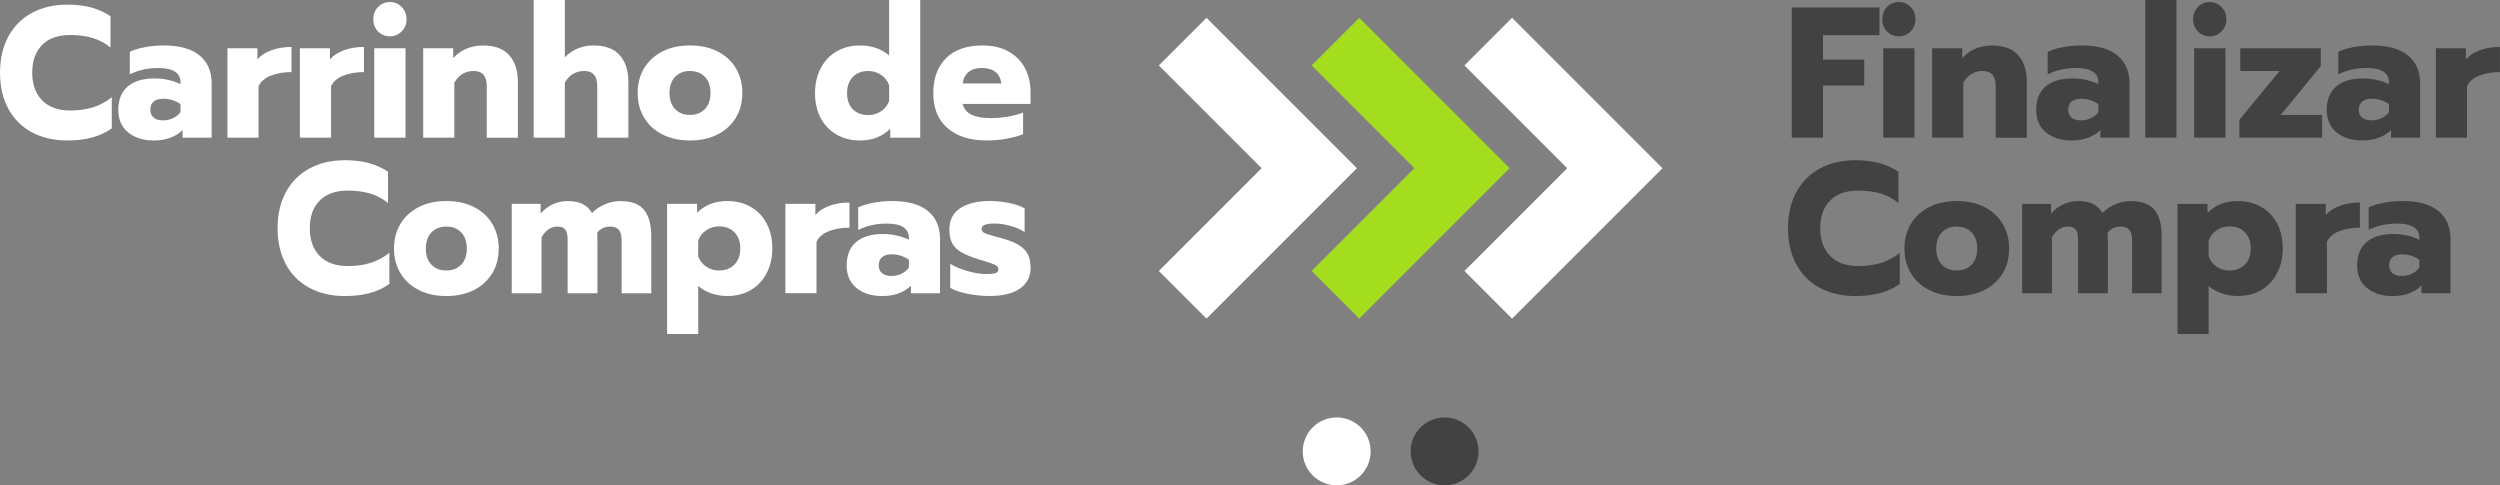 <svg xmlns="http://www.w3.org/2000/svg" id="Camada_2" data-name="Camada 2" viewBox="0 0 819.52 159.09"><rect x="0" y="0" width="819.52" height="159.09" fill="#808080" stroke="none"/><defs><style> .cls-1 { fill: #fff; } .cls-1, .cls-2, .cls-3 { stroke-width: 0px; } .cls-2 { fill: #424242; } .cls-3 { fill: #a4dc1e; } </style></defs><g id="OBJECTS"><g><g><polygon class="cls-1" points="395.5 5.84 379.88 21.45 413.57 55.14 379.88 88.83 395.5 104.45 444.81 55.14 395.5 5.84"></polygon><polygon class="cls-3" points="445.58 5.84 429.97 21.45 463.66 55.14 429.97 88.83 445.58 104.45 494.89 55.14 445.58 5.84"></polygon><polygon class="cls-1" points="495.66 5.84 480.05 21.45 513.74 55.14 480.05 88.83 495.66 104.45 544.97 55.14 495.66 5.84"></polygon></g><g><path class="cls-1" d="M10.44,43.36c-3.34-1.79-5.91-4.37-7.72-7.72-1.81-3.36-2.72-7.3-2.72-11.82s.91-8.46,2.72-11.82c1.81-3.36,4.39-5.94,7.72-7.76,3.34-1.81,7.23-2.72,11.66-2.72,2.89,0,5.48.31,7.76.92,2.28.61,4.4,1.57,6.35,2.87v10.26c-1.71-1.42-3.64-2.46-5.8-3.11-2.16-.65-4.62-.98-7.39-.98-3.99,0-7.06,1.09-9.22,3.27-2.16,2.18-3.24,5.2-3.24,9.07s1.09,6.9,3.27,9.1c2.18,2.2,5.24,3.3,9.19,3.3,2.77,0,5.26-.35,7.48-1.04,2.22-.69,4.26-1.79,6.14-3.3v10.2c-3.66,2.65-8.51,3.97-14.53,3.97-4.44,0-8.33-.9-11.66-2.69Z"></path><path class="cls-1" d="M41.98,43.39c-2.14-1.77-3.21-4.24-3.21-7.42s1.03-5.83,3.08-7.6c2.06-1.77,5.02-2.66,8.89-2.66,1.51,0,3.02.17,4.55.52,1.53.35,2.82.8,3.88,1.37v-.61c0-3.13-2.44-4.7-7.33-4.7-3.38,0-6.47.69-9.28,2.08v-7.39c1.22-.61,2.84-1.11,4.86-1.5,2.01-.39,4.1-.58,6.26-.58,5.17,0,9.08,1.09,11.73,3.27,2.65,2.18,3.97,5.22,3.97,9.13v17.83h-9.53v-2.5c-1.06,1.06-2.38,1.89-3.97,2.5-1.59.61-3.4.92-5.43.92-3.5,0-6.32-.89-8.46-2.66ZM56.82,38.69c1.04-.51,1.82-1.17,2.35-1.99v-2.56c-1.67-1.18-3.56-1.77-5.68-1.77-1.34,0-2.38.31-3.11.92-.73.61-1.1,1.51-1.1,2.69,0,1.1.36,1.95,1.07,2.56.71.61,1.74.92,3.08.92,1.22,0,2.35-.25,3.39-.76Z"></path><path class="cls-1" d="M74.56,15.82h9.83v3.66c1.1-1.3,2.63-2.31,4.61-3.02,1.97-.71,4.16-1.07,6.56-1.07v8.24c-2.56,0-4.82.39-6.78,1.16-1.95.77-3.3,1.93-4.03,3.48v16.85h-10.2V15.82Z"></path><path class="cls-1" d="M98.32,15.82h9.83v3.66c1.1-1.3,2.63-2.31,4.61-3.02,1.97-.71,4.16-1.07,6.56-1.07v8.24c-2.56,0-4.82.39-6.78,1.16-1.95.77-3.3,1.93-4.03,3.48v16.85h-10.2V15.82Z"></path><path class="cls-1" d="M123.94,10.32c-1.04-1.06-1.56-2.4-1.56-4.03s.52-2.92,1.56-4c1.04-1.08,2.33-1.62,3.88-1.62s2.79.54,3.85,1.62c1.06,1.08,1.59,2.41,1.59,4s-.53,2.92-1.59,4c-1.06,1.08-2.34,1.62-3.85,1.62s-2.84-.53-3.88-1.59ZM122.68,15.82h10.26v29.31h-10.26V15.82Z"></path><path class="cls-1" d="M138.74,15.82h9.83v3.24c1.22-1.38,2.68-2.42,4.37-3.11,1.69-.69,3.47-1.04,5.34-1.04,3.91,0,6.8,1.07,8.67,3.21,1.87,2.14,2.81,5.04,2.81,8.7v18.32h-10.2v-16.92c0-3.3-1.43-4.95-4.28-4.95-1.34,0-2.55.32-3.63.95-1.08.63-1.99,1.6-2.72,2.9v18.01h-10.2V15.82Z"></path><path class="cls-1" d="M174.96,0h10.2v18.81c1.22-1.3,2.64-2.28,4.24-2.93,1.61-.65,3.31-.98,5.1-.98,3.91,0,6.8,1.07,8.67,3.21,1.87,2.14,2.81,5.04,2.81,8.7v18.32h-10.2v-16.92c0-3.3-1.43-4.95-4.28-4.95-1.34,0-2.55.32-3.63.95-1.08.63-1.99,1.6-2.72,2.9v18.01h-10.2V0Z"></path><path class="cls-1" d="M217.12,44.06c-2.59-1.32-4.58-3.15-5.98-5.5-1.41-2.34-2.11-5.04-2.11-8.09s.7-5.75,2.11-8.09c1.4-2.34,3.4-4.17,5.98-5.5,2.58-1.32,5.61-1.98,9.07-1.98s6.48.66,9.07,1.98c2.58,1.32,4.58,3.16,5.98,5.5,1.4,2.34,2.11,5.04,2.11,8.09s-.7,5.75-2.11,8.09c-1.4,2.34-3.4,4.17-5.98,5.5-2.59,1.32-5.61,1.99-9.07,1.99s-6.48-.66-9.07-1.99ZM231.08,35.75c1.22-1.28,1.83-3.04,1.83-5.28s-.61-4-1.83-5.28c-1.22-1.28-2.85-1.92-4.89-1.92s-3.66.64-4.89,1.92c-1.22,1.28-1.83,3.04-1.83,5.28s.61,4,1.83,5.28c1.22,1.28,2.85,1.92,4.89,1.92s3.66-.64,4.89-1.92Z"></path><path class="cls-1" d="M274.25,44.12c-2.24-1.28-3.98-3.09-5.22-5.43-1.24-2.34-1.86-5.06-1.86-8.15s.62-5.77,1.86-8.15c1.24-2.38,2.97-4.22,5.19-5.53,2.22-1.3,4.79-1.95,7.72-1.95,1.95,0,3.73.29,5.34.86,1.61.57,3,1.38,4.18,2.44V0h10.2v45.13h-9.83v-2.93c-2.61,2.57-5.9,3.85-9.89,3.85-2.89,0-5.46-.64-7.69-1.92ZM288.81,36.49c1.24-.83,2.13-1.96,2.66-3.39v-5.19c-.53-1.42-1.42-2.55-2.66-3.39-1.24-.83-2.64-1.25-4.18-1.25-2.12,0-3.81.65-5.07,1.95-1.26,1.3-1.89,3.07-1.89,5.31s.63,4,1.89,5.28c1.26,1.28,2.95,1.92,5.07,1.92,1.55,0,2.94-.42,4.18-1.25Z"></path><path class="cls-1" d="M310.61,42.01c-3.11-2.69-4.67-6.49-4.67-11.42s1.38-8.67,4.15-11.48c2.77-2.81,6.76-4.21,11.97-4.21,3.34,0,6.19.66,8.55,1.98,2.36,1.32,4.15,3.14,5.37,5.44,1.22,2.3,1.83,4.9,1.83,7.79v3.97h-22.23c.41,1.63,1.38,2.81,2.93,3.54,1.55.73,3.64,1.1,6.29,1.1,1.83,0,3.7-.16,5.62-.49,1.91-.33,3.56-.77,4.95-1.34v7.08c-1.43.61-3.21,1.11-5.34,1.5-2.14.39-4.33.58-6.56.58-5.46,0-9.74-1.34-12.85-4.03ZM328.23,27.36c-.16-1.59-.78-2.83-1.86-3.73-1.08-.89-2.58-1.34-4.49-1.34s-3.35.46-4.43,1.37c-1.08.92-1.7,2.15-1.86,3.69h12.64Z"></path><path class="cls-1" d="M101.43,94.36c-3.34-1.79-5.91-4.37-7.72-7.72-1.81-3.36-2.72-7.3-2.72-11.82s.91-8.46,2.72-11.82c1.81-3.36,4.39-5.94,7.72-7.76,3.34-1.81,7.23-2.72,11.66-2.72,2.89,0,5.48.31,7.76.92,2.28.61,4.4,1.57,6.35,2.87v10.26c-1.71-1.42-3.64-2.46-5.8-3.11-2.16-.65-4.62-.98-7.39-.98-3.99,0-7.06,1.09-9.22,3.27-2.16,2.18-3.24,5.2-3.24,9.07s1.09,6.9,3.27,9.1c2.18,2.2,5.24,3.3,9.19,3.3,2.77,0,5.26-.35,7.48-1.04,2.22-.69,4.26-1.79,6.14-3.3v10.2c-3.66,2.65-8.51,3.97-14.53,3.97-4.44,0-8.33-.9-11.66-2.69Z"></path><path class="cls-1" d="M137.25,95.06c-2.59-1.32-4.58-3.15-5.98-5.5-1.41-2.34-2.11-5.04-2.11-8.09s.7-5.75,2.11-8.09c1.4-2.34,3.4-4.17,5.98-5.5,2.58-1.32,5.61-1.98,9.07-1.98s6.48.66,9.07,1.98c2.58,1.32,4.58,3.16,5.98,5.5,1.4,2.34,2.11,5.04,2.11,8.09s-.7,5.75-2.11,8.09c-1.4,2.34-3.4,4.17-5.98,5.5-2.59,1.32-5.61,1.99-9.07,1.99s-6.48-.66-9.07-1.99ZM151.2,86.75c1.22-1.28,1.83-3.04,1.83-5.28s-.61-4-1.83-5.28c-1.22-1.28-2.85-1.92-4.89-1.92s-3.66.64-4.89,1.92c-1.22,1.28-1.83,3.04-1.83,5.28s.61,4,1.83,5.28c1.22,1.28,2.85,1.92,4.89,1.92s3.66-.64,4.89-1.92Z"></path><path class="cls-1" d="M167.75,66.82h9.47v3.18c1.14-1.3,2.46-2.31,3.97-3.02,1.51-.71,3.11-1.07,4.82-1.07,2.08,0,3.75.33,5.01.98,1.26.65,2.28,1.63,3.05,2.93,1.18-1.22,2.59-2.18,4.24-2.87,1.65-.69,3.33-1.04,5.04-1.04,3.66,0,6.27.99,7.82,2.96,1.55,1.97,2.32,4.81,2.32,8.52v18.75h-9.71v-17.22c0-1.63-.3-2.81-.89-3.54-.59-.73-1.56-1.1-2.9-1.1-1.75,0-3.16.65-4.21,1.95.04.69.06,1.75.06,3.18v16.73h-9.77v-17.65c0-1.51-.25-2.58-.76-3.24-.51-.65-1.39-.98-2.66-.98-2,0-3.71,1.16-5.13,3.48v18.38h-9.77v-29.31Z"></path><path class="cls-1" d="M218.68,66.82h9.83v2.93c2.6-2.57,5.9-3.85,9.89-3.85,2.89,0,5.46.64,7.69,1.92,2.24,1.28,3.98,3.09,5.22,5.43,1.24,2.34,1.86,5.06,1.86,8.15s-.62,5.77-1.86,8.15c-1.24,2.38-2.97,4.22-5.19,5.53-2.22,1.3-4.79,1.95-7.72,1.95-1.87,0-3.64-.3-5.31-.89-1.67-.59-3.07-1.39-4.21-2.41v15.75h-10.2v-42.69ZM240.75,86.72c1.28-1.3,1.92-3.07,1.92-5.31s-.64-4-1.92-5.28-2.96-1.92-5.04-1.92c-1.55,0-2.94.42-4.18,1.25-1.24.83-2.13,1.96-2.66,3.39v5.19c.53,1.43,1.41,2.56,2.66,3.39,1.24.83,2.64,1.25,4.18,1.25,2.08,0,3.75-.65,5.04-1.95Z"></path><path class="cls-1" d="M257.46,66.82h9.83v3.66c1.1-1.3,2.63-2.31,4.61-3.02,1.97-.71,4.16-1.07,6.56-1.07v8.24c-2.56,0-4.82.39-6.78,1.16-1.95.77-3.3,1.93-4.03,3.48v16.85h-10.2v-29.31Z"></path><path class="cls-1" d="M280.75,94.39c-2.14-1.77-3.21-4.24-3.21-7.42s1.03-5.83,3.08-7.6c2.06-1.77,5.02-2.66,8.89-2.66,1.51,0,3.02.17,4.55.52,1.53.35,2.82.8,3.88,1.37v-.61c0-3.13-2.44-4.7-7.33-4.7-3.38,0-6.47.69-9.28,2.08v-7.39c1.22-.61,2.84-1.11,4.86-1.5,2.01-.39,4.1-.58,6.26-.58,5.17,0,9.08,1.09,11.73,3.27,2.65,2.18,3.97,5.22,3.97,9.13v17.83h-9.53v-2.5c-1.06,1.06-2.38,1.89-3.97,2.5-1.59.61-3.4.92-5.43.92-3.5,0-6.32-.89-8.46-2.66ZM295.59,89.69c1.04-.51,1.82-1.17,2.35-1.99v-2.56c-1.67-1.18-3.56-1.77-5.68-1.77-1.34,0-2.38.31-3.11.92-.73.61-1.1,1.51-1.1,2.69,0,1.1.36,1.95,1.07,2.56.71.61,1.74.92,3.08.92,1.22,0,2.35-.25,3.39-.76Z"></path><path class="cls-1" d="M317.33,96.34c-2.42-.47-4.37-1.13-5.83-1.99v-7.88c1.59.98,3.5,1.78,5.74,2.41,2.24.63,4.27.95,6.11.95,1.38,0,2.38-.1,2.99-.31.61-.2.92-.61.92-1.22,0-.49-.2-.89-.61-1.19-.41-.3-1.14-.63-2.2-.98-1.06-.35-2.28-.72-3.66-1.13-2.36-.73-4.22-1.49-5.59-2.26-1.36-.77-2.37-1.75-3.02-2.93-.65-1.18-.98-2.67-.98-4.46,0-3.18,1.19-5.55,3.57-7.11,2.38-1.57,5.63-2.35,9.74-2.35,2.04,0,4.16.22,6.38.67,2.22.45,3.88,1.04,4.98,1.77v7.76c-1.14-.81-2.67-1.49-4.58-2.02-1.91-.53-3.71-.79-5.37-.79-1.3,0-2.32.13-3.05.4-.73.27-1.1.72-1.1,1.37,0,.61.37,1.08,1.1,1.4.73.33,2.04.73,3.91,1.22,1.26.33,1.79.47,1.59.43,2.48.69,4.4,1.46,5.74,2.32,1.34.85,2.3,1.86,2.87,3.02.57,1.16.86,2.64.86,4.43,0,2.81-1.15,5.04-3.45,6.69-2.3,1.65-5.65,2.47-10.04,2.47-2.24,0-4.57-.24-6.99-.7Z"></path></g><g><path class="cls-2" d="M587.34,2.44h28.76v9.1h-18.5v8h13.5v8.49h-13.5v17.1h-10.26V2.44Z"></path><path class="cls-2" d="M618.58,10.32c-1.04-1.06-1.56-2.4-1.56-4.03s.52-2.92,1.56-4c1.04-1.08,2.33-1.62,3.88-1.62s2.79.54,3.85,1.62c1.06,1.08,1.59,2.41,1.59,4s-.53,2.92-1.59,4c-1.06,1.08-2.34,1.62-3.85,1.62s-2.84-.53-3.88-1.59ZM617.33,15.82h10.26v29.31h-10.26V15.82Z"></path><path class="cls-2" d="M633.39,15.82h9.83v3.24c1.22-1.38,2.68-2.42,4.37-3.11,1.69-.69,3.47-1.04,5.34-1.04,3.91,0,6.8,1.07,8.67,3.21,1.87,2.14,2.81,5.04,2.81,8.7v18.32h-10.2v-16.92c0-3.3-1.43-4.95-4.28-4.95-1.34,0-2.55.32-3.63.95-1.08.63-1.99,1.6-2.72,2.9v18.01h-10.2V15.82Z"></path><path class="cls-2" d="M670.67,43.39c-2.14-1.77-3.21-4.24-3.21-7.42s1.03-5.83,3.08-7.6c2.06-1.77,5.02-2.66,8.89-2.66,1.51,0,3.02.17,4.55.52,1.53.35,2.82.8,3.88,1.37v-.61c0-3.13-2.44-4.7-7.33-4.7-3.38,0-6.47.69-9.28,2.08v-7.39c1.22-.61,2.84-1.11,4.86-1.5,2.01-.39,4.1-.58,6.26-.58,5.17,0,9.08,1.09,11.73,3.27,2.65,2.18,3.97,5.22,3.97,9.13v17.83h-9.53v-2.5c-1.06,1.06-2.38,1.89-3.97,2.5-1.59.61-3.4.92-5.43.92-3.5,0-6.32-.89-8.46-2.66ZM685.51,38.69c1.04-.51,1.82-1.17,2.35-1.99v-2.56c-1.67-1.18-3.56-1.77-5.68-1.77-1.34,0-2.38.31-3.11.92-.73.61-1.1,1.51-1.1,2.69,0,1.1.36,1.95,1.07,2.56.71.61,1.74.92,3.08.92,1.22,0,2.35-.25,3.39-.76Z"></path><path class="cls-2" d="M703.25,0h10.2v45.13h-10.2V0Z"></path><path class="cls-2" d="M720.5,10.32c-1.04-1.06-1.56-2.4-1.56-4.03s.52-2.92,1.56-4c1.04-1.08,2.33-1.62,3.88-1.62s2.79.54,3.85,1.62c1.06,1.08,1.59,2.41,1.59,4s-.53,2.92-1.59,4c-1.06,1.08-2.34,1.62-3.85,1.62s-2.84-.53-3.88-1.59ZM719.25,15.82h10.26v29.31h-10.26V15.82Z"></path><path class="cls-2" d="M734.08,39.27l13.19-16h-12.88v-7.45h26.38v5.86l-13.13,16h13.56v7.45h-27.11v-5.86Z"></path><path class="cls-2" d="M765.93,43.39c-2.14-1.77-3.21-4.24-3.21-7.42s1.03-5.83,3.08-7.6c2.06-1.77,5.02-2.66,8.89-2.66,1.51,0,3.02.17,4.55.52,1.53.35,2.82.8,3.88,1.37v-.61c0-3.13-2.44-4.7-7.33-4.7-3.38,0-6.47.69-9.28,2.08v-7.39c1.22-.61,2.84-1.11,4.86-1.5,2.01-.39,4.1-.58,6.26-.58,5.17,0,9.08,1.09,11.73,3.27,2.65,2.18,3.97,5.22,3.97,9.13v17.83h-9.53v-2.5c-1.06,1.06-2.38,1.89-3.97,2.5-1.59.61-3.4.92-5.43.92-3.5,0-6.32-.89-8.46-2.66ZM780.77,38.69c1.04-.51,1.82-1.17,2.35-1.99v-2.56c-1.67-1.18-3.56-1.77-5.68-1.77-1.34,0-2.38.31-3.11.92-.73.61-1.1,1.51-1.1,2.69,0,1.1.36,1.95,1.07,2.56.71.61,1.74.92,3.08.92,1.22,0,2.35-.25,3.39-.76Z"></path><path class="cls-2" d="M798.51,15.82h9.83v3.66c1.1-1.3,2.63-2.31,4.61-3.02,1.97-.71,4.16-1.07,6.56-1.07v8.24c-2.56,0-4.82.39-6.78,1.16-1.95.77-3.3,1.93-4.03,3.48v16.85h-10.2V15.82Z"></path><path class="cls-2" d="M596.56,94.36c-3.34-1.79-5.91-4.37-7.72-7.72-1.81-3.36-2.72-7.3-2.72-11.82s.91-8.46,2.72-11.82c1.81-3.36,4.39-5.94,7.72-7.76,3.34-1.81,7.23-2.72,11.66-2.72,2.89,0,5.48.31,7.76.92,2.28.61,4.4,1.57,6.35,2.87v10.26c-1.71-1.42-3.64-2.46-5.8-3.11-2.16-.65-4.62-.98-7.39-.98-3.99,0-7.06,1.09-9.22,3.27-2.16,2.18-3.24,5.2-3.24,9.07s1.09,6.9,3.27,9.1c2.18,2.2,5.24,3.3,9.19,3.3,2.77,0,5.26-.35,7.48-1.04,2.22-.69,4.26-1.79,6.14-3.3v10.2c-3.66,2.65-8.51,3.97-14.53,3.97-4.44,0-8.33-.9-11.66-2.69Z"></path><path class="cls-2" d="M632.38,95.06c-2.59-1.32-4.58-3.15-5.98-5.5-1.41-2.34-2.11-5.04-2.11-8.09s.7-5.75,2.11-8.09c1.4-2.34,3.4-4.17,5.98-5.5,2.58-1.32,5.61-1.98,9.07-1.98s6.48.66,9.07,1.98c2.58,1.32,4.58,3.16,5.98,5.5,1.4,2.34,2.11,5.04,2.11,8.09s-.7,5.75-2.11,8.09c-1.4,2.34-3.4,4.17-5.98,5.5-2.59,1.32-5.61,1.99-9.07,1.99s-6.48-.66-9.07-1.99ZM646.33,86.75c1.22-1.28,1.83-3.04,1.83-5.28s-.61-4-1.83-5.28c-1.22-1.28-2.85-1.92-4.89-1.92s-3.66.64-4.89,1.92c-1.22,1.28-1.83,3.04-1.83,5.28s.61,4,1.83,5.28c1.22,1.28,2.85,1.92,4.89,1.92s3.66-.64,4.89-1.92Z"></path><path class="cls-2" d="M662.88,66.82h9.47v3.18c1.14-1.3,2.46-2.31,3.97-3.02,1.51-.71,3.11-1.07,4.82-1.07,2.08,0,3.75.33,5.01.98,1.26.65,2.28,1.63,3.05,2.93,1.18-1.22,2.59-2.18,4.24-2.87,1.65-.69,3.33-1.04,5.04-1.04,3.66,0,6.27.99,7.82,2.96,1.55,1.97,2.32,4.81,2.32,8.52v18.75h-9.71v-17.22c0-1.63-.3-2.81-.89-3.54-.59-.73-1.56-1.1-2.9-1.1-1.75,0-3.16.65-4.21,1.95.04.69.06,1.75.06,3.18v16.73h-9.77v-17.65c0-1.51-.25-2.58-.76-3.24-.51-.65-1.39-.98-2.66-.98-2,0-3.71,1.16-5.13,3.48v18.38h-9.77v-29.31Z"></path><path class="cls-2" d="M713.81,66.82h9.83v2.93c2.6-2.57,5.9-3.85,9.89-3.85,2.89,0,5.46.64,7.69,1.92,2.24,1.28,3.98,3.09,5.22,5.43,1.24,2.34,1.86,5.06,1.86,8.15s-.62,5.77-1.86,8.15c-1.24,2.38-2.97,4.22-5.19,5.53-2.22,1.3-4.79,1.95-7.72,1.95-1.87,0-3.64-.3-5.31-.89-1.67-.59-3.07-1.39-4.21-2.41v15.75h-10.2v-42.69ZM735.89,86.72c1.28-1.3,1.92-3.07,1.92-5.31s-.64-4-1.92-5.28-2.96-1.92-5.04-1.92c-1.55,0-2.94.42-4.18,1.25-1.24.83-2.13,1.96-2.66,3.39v5.19c.53,1.43,1.41,2.56,2.66,3.39,1.24.83,2.64,1.25,4.18,1.25,2.08,0,3.75-.65,5.04-1.95Z"></path><path class="cls-2" d="M752.59,66.82h9.83v3.66c1.1-1.3,2.63-2.31,4.61-3.02,1.97-.71,4.16-1.07,6.56-1.07v8.24c-2.56,0-4.82.39-6.78,1.16-1.95.77-3.3,1.93-4.03,3.48v16.85h-10.2v-29.31Z"></path><path class="cls-2" d="M775.89,94.39c-2.14-1.77-3.21-4.24-3.21-7.42s1.03-5.83,3.08-7.6c2.06-1.77,5.02-2.66,8.89-2.66,1.51,0,3.02.17,4.55.52,1.53.35,2.82.8,3.88,1.37v-.61c0-3.13-2.44-4.7-7.33-4.7-3.38,0-6.47.69-9.28,2.08v-7.39c1.22-.61,2.84-1.11,4.86-1.5,2.01-.39,4.1-.58,6.26-.58,5.17,0,9.08,1.09,11.73,3.27,2.65,2.18,3.97,5.22,3.97,9.13v17.83h-9.53v-2.5c-1.06,1.06-2.38,1.89-3.97,2.5-1.59.61-3.4.92-5.43.92-3.5,0-6.32-.89-8.46-2.66ZM790.73,89.69c1.04-.51,1.82-1.17,2.35-1.99v-2.56c-1.67-1.18-3.56-1.77-5.68-1.77-1.34,0-2.38.31-3.11.92-.73.61-1.1,1.51-1.1,2.69,0,1.1.36,1.95,1.07,2.56.71.61,1.74.92,3.08.92,1.22,0,2.35-.25,3.39-.76Z"></path></g><g><circle class="cls-1" cx="438.18" cy="147.97" r="11.13"></circle><circle class="cls-2" cx="473.55" cy="147.97" r="11.13"></circle></g></g></g></svg>